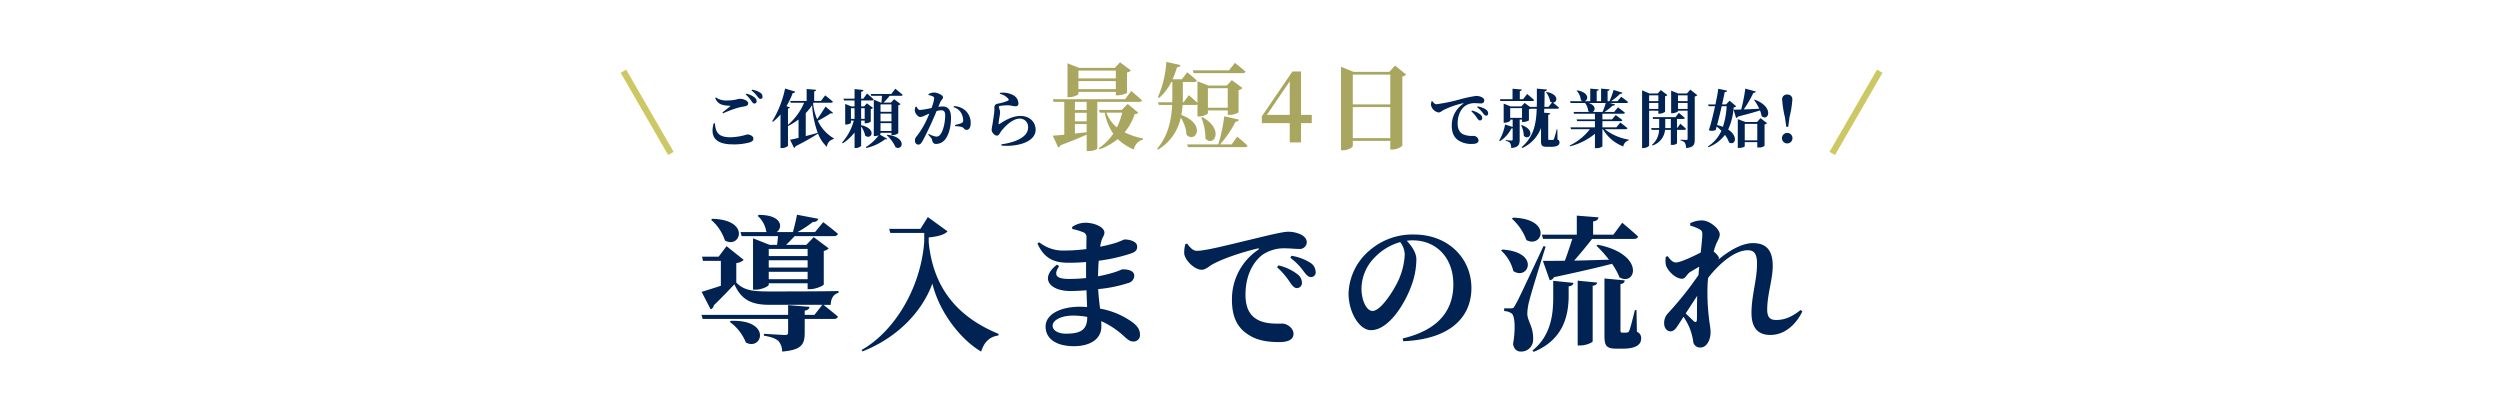 <svg xmlns="http://www.w3.org/2000/svg" width="790" height="131" viewBox="0 0 790 131">
  <g id="tit_flow" transform="translate(-565 -4960)">
    <rect id="長方形_514" data-name="長方形 514" width="790" height="131" transform="translate(565 4960)" fill="none"/>
    <path id="パス_129" data-name="パス 129" d="M-139.794-28.336v2.254h-12.282v-2.254Zm-12.282,9.568v-2.346h12.282v2.346Zm0-5.98h12.282v2.3h-12.282Zm-8.556-7.636h11.5c-.092.874-.184,1.886-.322,2.76H-151.8l-5.244-2.07v16.238h.736c2.024,0,4.232-1.1,4.232-1.564v-.46h12.282v1.84h.92c1.656,0,4.14-1.1,4.186-1.472v-10.58a3.1,3.1,0,0,0,1.564-.828l-4.738-3.542-2.346,2.438H-146.6c.874-.828,1.84-1.84,2.714-2.76h12.42c.644,0,1.1-.23,1.242-.736-1.794-1.564-4.646-3.68-4.646-3.68l-2.576,3.128h-5.52a35.844,35.844,0,0,0,4.876-3.22,1.521,1.521,0,0,0,1.7-.966l-6.762-1.288c-.276,1.564-.828,3.818-1.288,5.474h-5.106c1.978-1.38,1.748-5.428-5.658-5.428l-.368.322a8.328,8.328,0,0,1,2.714,4.968l.23.138H-161Zm-9.66-5.152A14.428,14.428,0,0,1-165.922-31c4.876,2.76,8.234-6.578-4-6.854ZM-164.4-5.29A14.857,14.857,0,0,1-159.3,1.242c5.2,2.714,8.234-7.314-4.784-6.854Zm34.362-9.752c-4.83.138-16.928.138-21.758.138-5.244,0-8.1-.276-10.534-2.806v-6.164a3.981,3.981,0,0,0,2.346-1.012l-5.428-4.324L-167.9-25.9h-5.244l.276,1.334h5.658V-16.7c-2.622.874-4.876,1.564-6.072,1.932l2.852,5.52a1.564,1.564,0,0,0,1.012-1.288c2.852-2.76,5.014-5.06,6.486-6.624,2.208,4.922,5.382,6.486,11.178,6.486h16.606L-137.632-7.5h-3.082V-8.832c.966-.184,1.426-.506,1.518-1.2l-6.762-.552V-7.5h-27.37l.368,1.288h27v4.232c0,.6-.184.828-.92.828-1.058,0-6.716-.368-6.716-.368v.6c2.576.414,3.726.966,4.554,1.656a4.982,4.982,0,0,1,1.2,3.358c6.256-.506,7.13-2.392,7.13-5.934V-6.21h9.246c.644,0,1.1-.23,1.242-.736-1.518-1.334-3.818-3.128-4.554-3.726h2.3c0-1.794.782-3.4,2.438-3.772Zm25.9-19.642h-9.89l.368,1.288h10.718v2.806C-104.1-15.5-112.7-2.07-122.728,3.588l.276.46c10.626-4.186,18.676-12.144,22.08-21.436,2.3,9.43,9.292,17.94,15.41,21.482C-84,1.1-82.294-.6-79.58-.966l.184-.506c-13.432-5.52-20.7-14.858-22.126-28.888v-1.61c2.852-.276,5.06-.874,5.934-1.932l-6.21-4.508ZM-51.428-6.808c0,4.186-2.254,5.244-6.762,5.244-2.438,0-4.186-1.012-4.186-2.53,0-1.656,2.622-3.174,6.394-3.174a23.948,23.948,0,0,1,4.554.414Zm-4.738-27.83a17.965,17.965,0,0,1,3.4,1.012,1.559,1.559,0,0,1,1.1,1.656c0,.644-.046,1.978-.046,3.68a56.817,56.817,0,0,1-6.946.46,12.063,12.063,0,0,1-7.958-2.622l-.552.414c2.208,4.876,5.382,6.072,9.89,6.072,1.886,0,3.726-.092,5.474-.23v5.06a51.634,51.634,0,0,1-5.428.276c-3.772,0-5.06-1.012-3.082-4.048l-.69-.46c-5.7,4.462-2.07,8.326,4.186,8.326,1.7,0,3.45-.092,5.152-.23.046,1.886.138,3.68.184,5.29-.736-.046-1.472-.092-2.254-.092-6.164,0-10.856,2.392-10.856,6.256,0,4.048,3.634,6.21,8.924,6.21,5.428,0,8.694-2.438,8.694-6.164,0-.6,0-1.15-.046-1.748A26.218,26.218,0,0,1-39.56-.506C-38.456.414-37.95.92-36.8.92a2.017,2.017,0,0,0,2.024-2.3c0-1.564-1.012-2.806-2.53-3.91A25.071,25.071,0,0,0-47.38-9.476c-.23-1.84-.46-3.818-.6-6.164a43.776,43.776,0,0,0,9.522-1.932,2.447,2.447,0,0,0,1.886-2.3c0-1.518-1.794-2.024-3.68-2.024-.322,0-1.012.46-2.99,1.058a45.555,45.555,0,0,1-4.784,1.15c.046-1.7.092-3.4.23-4.922a54.661,54.661,0,0,0,9.936-2.208c1.38-.46,2.208-.92,2.208-2.254,0-1.748-2.622-2.254-3.91-2.254-.368,0-1.058.46-2.944,1.1-1.058.322-2.76.782-4.83,1.2a11.717,11.717,0,0,1,.368-1.84c.322-1.15.966-1.7.966-2.622,0-1.748-3.128-3.128-6.072-3.128a7.509,7.509,0,0,0-4.14,1.334Zm35.742,4.784A9.763,9.763,0,0,0-20.792-27c.138,2.254,3.312,5.244,5.474,5.244,1.288,0,2.254-1.012,3.22-1.564,2.76-1.656,9.108-3.91,14.536-5.152.46-.138.506.138.138.414A18.776,18.776,0,0,0-5.7-12.19C-5.7-6.348-3.634-3.174-.46-1.2,2.438.69,5.8,1.1,9.338,1.1c2.116,0,4.416-.506,4.416-2.622,0-1.748-1.978-3.22-3.542-3.22-1.334,0-5.06.23-7.682-1.15C.92-6.762-1.426-8.51-1.426-13.846c0-7.82,3.864-11.592,5.52-12.742a12.234,12.234,0,0,1,7.36-1.932c1.288,0,2.806.184,4.048.184a2.2,2.2,0,0,0,2.438-2.07c0-1.242-.92-2.07-2.162-2.622a9.259,9.259,0,0,0-3.91-.736c-1.426,0-6.256,1.15-11.132,2.346-8.1,1.932-14.812,3.68-17.572,3.68-1.2,0-2.208-1.15-3.036-2.3ZM12.742-25.53A19.161,19.161,0,0,1,16.928-21.3c.874,1.15,1.426,1.84,2.3,1.84a1.43,1.43,0,0,0,1.518-1.61,3.513,3.513,0,0,0-1.61-2.852,16.034,16.034,0,0,0-6.026-2.254ZM8.556-22.54a23.39,23.39,0,0,1,4.094,4.784c.736,1.058,1.334,1.748,2.07,1.794a1.606,1.606,0,0,0,1.7-1.656,3.408,3.408,0,0,0-1.288-2.622,15.7,15.7,0,0,0-6.164-2.9Zm40.342-4a22.147,22.147,0,0,1-2.07,8.28c-1.472,3.174-5.52,9.522-8.1,9.522-1.932,0-3.5-3.4-3.5-7.038a14.189,14.189,0,0,1,4.14-9.844,17.793,17.793,0,0,1,8.1-4.876A6.772,6.772,0,0,1,48.9-26.542ZM48.438.828c15.456-.644,21.528-8.1,21.528-16.79,0-9.568-7.5-16.928-18.078-16.928A20.66,20.66,0,0,0,37.9-27.968a18.593,18.593,0,0,0-6.762,13.662c0,5.98,3.4,11.638,7.084,11.638,5.612,0,10.764-8.372,12.834-14.214a24.268,24.268,0,0,0,1.518-8.188c0-2.162-1.656-4.416-3.036-5.842a12.387,12.387,0,0,1,1.84-.138c7.452,0,12.88,5.428,12.88,13.892,0,7.958-4.37,14.352-16.008,17.112ZM92.6-31.51h9.246c-.644,2.07-1.518,4.646-2.346,6.9-2.944.046-5.336.046-6.946.046l2.162,6.118a1.687,1.687,0,0,0,1.334-.966c8.05-1.7,13.938-3.082,18.354-4.232a20.853,20.853,0,0,1,2.346,4.278c5.2,2.99,8.28-7.268-6.854-10.3l-.414.322a38.16,38.16,0,0,1,3.956,4.416c-3.91.092-7.682.23-10.994.276,1.886-2.162,3.956-4.646,5.658-6.854h13.248c.644,0,1.15-.23,1.288-.736-1.886-1.794-5.014-4.37-5.014-4.37l-2.806,3.772h-6.394V-37.03c1.242-.184,1.61-.644,1.7-1.288l-6.854-.552v6.026H92.23ZM82.754-37.9a17.03,17.03,0,0,1,4.6,6.762c5.014,2.714,8.326-6.716-4.232-7.084ZM79.35-27.83a12.829,12.829,0,0,1,3.864,6.486c4.738,3.128,8.648-5.98-3.5-6.808Zm13.386-1.38c-8,17.02-8,17.02-8.97,18.676-.506.966-.69.966-1.38.966h-2.07v.874a4.181,4.181,0,0,1,2.346.736c1.058.736,1.288,4.876.46,9.706.322,1.7,1.334,2.346,2.438,2.346A3.745,3.745,0,0,0,89.47.276c.138-4-1.748-5.658-1.84-8.1a16.9,16.9,0,0,1,.644-4.186c.552-2.346,3.542-11.914,5.152-17.066Zm3.082,16.238c0,5.336-.736,12.1-6.578,16.744l.414.414c9.338-3.818,10.9-11.362,11.04-17.066v-3.634c1.1-.138,1.426-.552,1.518-1.1l-6.394-.644Zm7.728,15.134h.874c1.748,0,3.864-.92,3.864-1.334V-16.7c1.012-.138,1.334-.506,1.426-1.012l-6.164-.6ZM122.13-9.016h-.506c-.69,2.806-1.426,5.7-1.794,6.532-.23.46-.368.552-.69.552a3.063,3.063,0,0,1-.736.046h-.736c-.506,0-.6-.184-.6-.736V-17.25c.92-.092,1.334-.552,1.334-1.15L112.01-19V-1.1c0,3.22.414,4.278,3.818,4.278h2.024c4,0,5.75-1.242,5.75-3.174a2.1,2.1,0,0,0-1.334-2.162Zm19.182-4.508c-.092,3.036-.046,5.888-.092,7.5-.046.874-.414,1.012-1.058.46-.46-.46-1.518-1.472-2.484-2.392Zm32.706,4.462c-2.668,2.116-4.968,3.174-7.728,3.174-2.024,0-2.852-.92-2.852-3.312,0-4.784,1.748-9.476,1.748-13.754,0-4.6-1.748-7.222-6.256-7.222-3.588,0-7.636,2.484-10.856,5.152a1.654,1.654,0,0,0,.092-.506c0-.414-.828-1.334-1.656-2.024.276-.874.506-1.61.736-2.162.6-1.472,1.2-2.162,1.2-3.22,0-1.7-3.128-4.416-5.658-4.416a8.488,8.488,0,0,0-3.68.874v.782a12.728,12.728,0,0,1,2.852,1.1c.828.46.966.736.966,1.748s-.23,3.128-.506,5.658c-2.438,1.242-6.394,3.128-7.82,3.128-1.058,0-1.794-.874-2.576-1.978l-.644.184a8.333,8.333,0,0,0,.046,2.622c.6,1.932,3.082,4.324,5.152,4.324.966,0,1.426-1.334,2.346-2.024.644-.414,1.84-1.1,3.036-1.794-.092.874-.184,1.748-.23,2.622A103.458,103.458,0,0,1,132.2-8.142,4.475,4.475,0,0,0,130.87-4.83c0,1.61,1.012,2.576,2.024,2.53,1.15,0,1.84-1.1,2.668-2.392L136.988-6.9a20.54,20.54,0,0,1,2.024,3.772A20.971,20.971,0,0,1,140.024.644a2.169,2.169,0,0,0,2.392,2.162c1.748,0,3.128-2.162,3.128-4.876,0-1.288-.322-2.53-.506-4.37a66.67,66.67,0,0,1-.414-11.224q.069-.69.138-1.518c3.772-4.876,8.648-8.74,12.558-8.74,2.254,0,2.9,1.518,2.9,4.324,0,5.06-1.748,9.982-1.748,15.5,0,4.876,2.208,6.946,5.934,6.946,5.06,0,8.464-3.956,10.12-7.406Z" transform="translate(960 5067)" fill="#002353"/>
    <path id="パス_128" data-name="パス 128" d="M-169.48-6.02c-1.1,3.86.18,6.64,6.02,6.64a18.689,18.689,0,0,0,5.42-.64c.86-.32,1.1-.58,1.1-1.22,0-.84-1.22-1.28-1.96-1.28a19.207,19.207,0,0,1-5.2.9c-3.96,0-4.78-1.6-4.98-4.42Zm2.96-3.16a34.594,34.594,0,0,1,4.76-1.78c.74-.2,1.5-.32,2.14-.44.72-.14,1.04-.44,1.04-1,0-.76-1.54-1.38-2.5-1.38s-1.48.52-4.12.52a5.376,5.376,0,0,1-3.56-.96l-.22.2c.78,2.1,2.5,2.36,4.56,2.44.24.02.26.08.1.22-.58.48-1.6,1.3-2.38,1.88Zm9-7.22a8.789,8.789,0,0,1,1.82,1.84c.4.5.62.8,1.02.8a.617.617,0,0,0,.64-.7,1.478,1.478,0,0,0-.7-1.24,6.557,6.557,0,0,0-2.6-.96Zm-1.82,1.28a9.765,9.765,0,0,1,1.8,2.06c.32.48.58.76.9.78a.7.7,0,0,0,.74-.72,1.474,1.474,0,0,0-.58-1.14,6.6,6.6,0,0,0-2.66-1.26Zm18.96,5.86a16.608,16.608,0,0,0,2-2.5,30.769,30.769,0,0,0,1.78,8.74c-1.28.36-2.58.72-3.78,1.02Zm6.24-2.06c-.62,1-1.72,2.74-2.64,4a17.772,17.772,0,0,1-1.28-4.96l.14-.26h5.54c.3,0,.52-.1.58-.32-.92-.82-2.44-2-2.44-2l-1.36,1.76h-2.12v-3.02c.46-.08.6-.26.64-.5l-3.02-.26v3.78h-5.2l.16.56h4.24A18.542,18.542,0,0,1-146-5.56v-5.12c.38-.06.56-.2.62-.38l-1.1-.4a25.872,25.872,0,0,0,2-4.16c.46.02.72-.16.78-.42l-3.22-.98a31.9,31.9,0,0,1-4.06,10.34l.24.16a17.154,17.154,0,0,0,2.38-2.3V1.78h.44a2.731,2.731,0,0,0,1.92-.7V-5.16a21.582,21.582,0,0,0,3.34-2.08v5.82c-1.12.26-2.06.48-2.68.58l1.26,2.6a.809.809,0,0,0,.48-.56,74.034,74.034,0,0,0,7.1-3.98,11.563,11.563,0,0,0,2.8,4.2,2.7,2.7,0,0,1,2.16-2.48l.04-.22a12.351,12.351,0,0,1-5.06-5.56,37.579,37.579,0,0,0,4.08-2.38c.44.12.64.06.74-.1Zm8.04.52h1.14v3.36h-1.14Zm4.34,0v3.36h-1.12V-10.8Zm-1.12,3.92h1.12v.84h.3a3.161,3.161,0,0,0,1.62-.5v-4a1.209,1.209,0,0,0,.72-.36l-1.94-1.44-.88.96h-.94v-1.88h3.4c.28,0,.5-.1.56-.32-.78-.76-2.1-1.88-2.1-1.88l-1.16,1.64h-.7V-16c.54-.08.68-.26.72-.56l-2.8-.3v3.04h-3.5l.16.56h3.34v1.88H-126l-1.92-.78v6.52h.26c.76,0,1.56-.4,1.56-.56v-.68h.9A17.049,17.049,0,0,1-128.9.04l.22.26a15.3,15.3,0,0,0,3.72-3.44V1.78h.4c.78,0,1.68-.52,1.68-.76V-5.04a7.1,7.1,0,0,1,1.26,2.88c1.9,1.56,3.94-2.08-1.26-3.3Zm8.08,4.6a11.577,11.577,0,0,1,2.8,3.8c2.3,1.26,3.68-3.22-2.64-3.94Zm1.5-9.74v2.34h-3.46v-2.34Zm-3.46,8.42V-6.08h3.46V-3.6Zm0-5.5h3.46v2.44h-3.46Zm3.4-6.2h-6.5l.16.58h3.4c-.04.72-.1,1.56-.14,2.14h-.22l-2.22-.92V-2h.34a2.979,2.979,0,0,0,1.24-.28,14.765,14.765,0,0,1-4.12,3.78l.16.26a14.825,14.825,0,0,0,5.98-2.78q.51.15.66-.12l-2.34-1.32c.12-.1.2-.18.2-.24v-.34h3.46v.72h.38a2.992,2.992,0,0,0,1.78-.58v-8.84a1.209,1.209,0,0,0,.72-.36l-2.04-1.56-1.02,1.08h-2.34a18.652,18.652,0,0,0,1.94-2.14h3.56c.28,0,.5-.1.56-.32-.88-.78-2.32-1.92-2.32-1.92Zm15.5,2.56c.28-.66.86-.96.86-1.52,0-.7-1.86-1.5-2.78-1.5a3.665,3.665,0,0,0-1.82.5v.3a4.759,4.759,0,0,1,1.48.48.607.607,0,0,1,.32.6,13.622,13.622,0,0,1-.84,3,30.065,30.065,0,0,1-3.64.64c-.52,0-.76-.44-1.12-1.08l-.28.06a2.381,2.381,0,0,0-.22,1.38c.14.82,1.06,1.86,1.66,1.86a3.742,3.742,0,0,0,1.58-.52c.36-.16.84-.36,1.34-.56-.32.78-.66,1.58-1.04,2.36a26.832,26.832,0,0,1-3.04,4.9,1.641,1.641,0,0,0-.46,1.3A1.127,1.127,0,0,0-104.88.7c.54,0,.86-.2,1.3-.96.72-1.22,1.96-3.8,2.88-5.8.5-1.08,1.12-2.52,1.66-3.84a5.8,5.8,0,0,1,1.44-.26c.94,0,1.28.54,1.28,1.62,0,2-.56,4.84-1.52,6a1.458,1.458,0,0,1-1.34.7,6.079,6.079,0,0,1-2.32-.86l-.18.26c.96,1.04,1.1,1.22,1.2,1.62.24,1,.54,1.3,1.32,1.3a3.551,3.551,0,0,0,2.6-1.16c1.48-1.62,2.08-4.5,2.08-7.06,0-2.66-1.04-3.62-2.64-3.62a12.157,12.157,0,0,0-1.36.12Zm4.2,1.64a3.737,3.737,0,0,1,2.32,1.7,4.682,4.682,0,0,1,.7,2.38.851.851,0,0,1-.62.96,19,19,0,0,1-1.96.56l.06.36a9.241,9.241,0,0,1,2.18.3c.66.26.7.9,1.4.88.88,0,1.32-.86,1.32-2.06a5.264,5.264,0,0,0-1.62-4,5.62,5.62,0,0,0-3.66-1.44Zm17.3-2.64c.18.24.16.42-.08.54a15.541,15.541,0,0,1-3.42.98,1.17,1.17,0,0,0-.92,1.28,11.643,11.643,0,0,1-.04,1.42c-.1.94-.42,2.92-.56,3.86a15.552,15.552,0,0,0-.26,1.6,1.771,1.771,0,0,0,.52,1.26,1.569,1.569,0,0,0,1.14.66c.66,0,.92-.8,1.42-1.5,1.14-1.44,3.54-3.88,5.78-3.88A2.6,2.6,0,0,1-70.12-4.8c0,1.64-.98,3.24-4.42,4.48A20.357,20.357,0,0,1-78.58.6l.04.4c5.02.46,10.8-1.12,10.8-5.02,0-2.14-1.6-4.34-4.82-4.34-2.72,0-5.2,1.64-6.62,2.56-.16.1-.24.06-.26-.16a17.319,17.319,0,0,1,.3-2.2A7.9,7.9,0,0,0-79-9.8c-.06-.56-.36-1.06-.36-1.38,0-.16.08-.32.44-.36a14.975,14.975,0,0,1,2.76-.18c.9.08,1.38.3,2.04.3a.816.816,0,0,0,.94-.9A3.038,3.038,0,0,0-74.96-15,6.9,6.9,0,0,0-79-15.66l-.08.3A4.783,4.783,0,0,1-76.36-13.74Zm133.72.76a4.245,4.245,0,0,0-.16,1.24,3,3,0,0,0,2.38,2.28c.56,0,.98-.44,1.4-.68a26.645,26.645,0,0,1,6.32-2.24c.2-.06.22.06.06.18a8.164,8.164,0,0,0-3.6,6.9c0,2.54.9,3.92,2.28,4.78a7.562,7.562,0,0,0,4.26,1c.92,0,1.92-.22,1.92-1.14a1.607,1.607,0,0,0-1.54-1.4,7.4,7.4,0,0,1-3.34-.5c-.7-.38-1.72-1.14-1.72-3.46,0-3.4,1.68-5.04,2.4-5.54a5.319,5.319,0,0,1,3.2-.84c.56,0,1.22.08,1.76.08a.955.955,0,0,0,1.06-.9c0-.54-.4-.9-.94-1.14a4.026,4.026,0,0,0-1.7-.32,38.589,38.589,0,0,0-4.84,1.02,55.439,55.439,0,0,1-7.64,1.6c-.52,0-.96-.5-1.32-1ZM71.78-11.1A8.331,8.331,0,0,1,73.6-9.26c.38.5.62.8,1,.8a.622.622,0,0,0,.66-.7,1.528,1.528,0,0,0-.7-1.24,6.971,6.971,0,0,0-2.62-.98ZM69.96-9.8a10.17,10.17,0,0,1,1.78,2.08c.32.46.58.76.9.78a.7.7,0,0,0,.74-.72,1.482,1.482,0,0,0-.56-1.14,6.828,6.828,0,0,0-2.68-1.26Zm9.18-3.28H89.2c.3,0,.52-.1.56-.32-.82-.78-2.2-1.9-2.2-1.9l-1.24,1.64H85.26V-16.2c.46-.08.58-.26.62-.52l-2.92-.24v3.3H78.98Zm6.54,7.7a7.82,7.82,0,0,1,.84,3.3c1.68,1.7,4.02-1.7-.66-3.4ZM82.22-7.76v-3.06h3.74v3.06Zm14.9,3.64H96.9a25.158,25.158,0,0,1-.86,3.06c-.1.2-.16.26-.32.26a3.728,3.728,0,0,1-.54.02H94.6c-.3,0-.36-.1-.36-.36V-8.72c.44-.06.6-.26.64-.5L92.92-9.4c.04-.42.06-.82.08-1.24h4.12c.28,0,.48-.1.54-.32-.62-.56-1.54-1.3-1.94-1.62,1.4.02,2.1-2.58-1.98-3.36l-.18.1a6.91,6.91,0,0,1,1.3,2.92,2.01,2.01,0,0,0,.58.3l-1.12,1.4h-1.3c.06-1.54.06-3.18.08-4.9.5-.08.68-.26.74-.58l-3.2-.3c0,2.06.04,3.98-.02,5.78H88.48l-1.7-1.26-1.02,1.1H82.32l-2.16-.88v6.04h.3c.84,0,1.76-.46,1.76-.64V-7.2H83v2.32l-2.4-.78a15.7,15.7,0,0,1-1.86,5.1l.24.16a9.88,9.88,0,0,0,3.6-3.98A1.33,1.33,0,0,0,83-4.44V-.96c0,.24-.08.36-.36.36-.34,0-1.82-.12-1.82-.12v.28a1.834,1.834,0,0,1,1.4.7,3.188,3.188,0,0,1,.32,1.52C84.9,1.58,85.22.6,85.22-.9V-7.2h.74v.74h.38a3.584,3.584,0,0,0,1.8-.5v-3.5a1.762,1.762,0,0,0,.52-.18H90.6c-.16,4.94-1,8.9-4.76,12.14l.22.28a11.5,11.5,0,0,0,5.9-6.34V-.52c0,1.44.24,1.92,1.88,1.92h1.1C97,1.4,97.8.92,97.8.04a.926.926,0,0,0-.62-.96Zm15.3-8.34a20.92,20.92,0,0,1-1.02,2.84h-3.12c.88-.44,1.1-2.06-1.26-2.84Zm6.3,8.28c.28,0,.5-.1.54-.32-.86-.76-2.24-1.78-2.24-1.78l-1.26,1.52h-4.4V-6.72h5.76c.3,0,.5-.1.56-.32-.82-.68-2.12-1.6-2.12-1.6L114.4-7.28h-3.04V-9.06h6.58a.5.5,0,0,0,.54-.32c-.84-.72-2.2-1.7-2.2-1.7l-1.22,1.46h-3.04a16.791,16.791,0,0,0,2.58-2.02c.44.04.68-.12.76-.36l-1.74-.46h5.3c.3,0,.5-.08.56-.3-.84-.72-2.18-1.66-2.18-1.66l-1.2,1.4h-2.02a16.958,16.958,0,0,0,2.88-2.34c.44.06.68-.1.76-.34l-2.82-.88a24.743,24.743,0,0,1-1.32,3.56H113v-3.24c.46-.08.6-.26.64-.5l-2.7-.24v3.98h-1.38v-3.24c.44-.08.6-.26.62-.5L107.52-17v3.98h-1.88c1.3-.22,1.74-2.74-2.24-3.42l-.18.12a5.056,5.056,0,0,1,1.34,2.98,1.57,1.57,0,0,0,.7.32h-4.12l.16.56h4.58a5.045,5.045,0,0,1,1,2.58,1.6,1.6,0,0,0,.42.26h-5.06l.16.56H109v1.78h-5.78l.16.56H109v1.96h-7.72l.16.58h5.96A17.706,17.706,0,0,1,101.06.96l.14.26A20.32,20.32,0,0,0,109-2.72V1.8h.42a2.673,2.673,0,0,0,1.94-.56V-4.18h.16a12.631,12.631,0,0,0,6.44,5.46,2.332,2.332,0,0,1,1.7-1.92l.02-.24a16.653,16.653,0,0,1-7.58-3.3Zm10.32-10.7v1.84h-2.92v-1.84Zm-2.92,4.3v-1.9h2.92v1.9Zm2.92.56v.94h.38a2.91,2.91,0,0,0,1.74-.62v-4.88a1.329,1.329,0,0,0,.74-.38l-2.08-1.58-.98,1.08h-2.62l-2.32-1V1.78h.38c1,0,1.84-.56,1.84-.86V-10.02Zm2.16,5.48c.02-.22.02-.42.02-.62V-7.42h1.76v2.88Zm6.04.58c.28,0,.48-.1.54-.32C137.12-4.96,136-5.9,136-5.9l-1,1.36h-.06V-7.42h1.94c.28,0,.48-.1.52-.3-.7-.68-1.9-1.62-1.9-1.62l-1.04,1.36h-7.24l.16.56h1.92v2.88h-2.54l.16.58h2.34A6.316,6.316,0,0,1,127.02.76l.2.22a5.805,5.805,0,0,0,3.94-4.94h1.82V.78h.36a2.187,2.187,0,0,0,1.6-.46V-3.96Zm-2-6.62v-1.9h3.04v1.9Zm3.04-4.3v1.84h-3.04v-1.84Zm.84-1.8-1.04,1.22h-2.76l-2.24-.9v7.14h.32c.9,0,1.84-.46,1.84-.66v-.14h3.04v8.86c0,.26-.08.38-.38.38-.36,0-1.86-.08-1.86-.08V-.6a1.976,1.976,0,0,1,1.4.76,3.654,3.654,0,0,1,.36,1.62c2.42-.22,2.74-1.1,2.74-2.68V-14.52a1.368,1.368,0,0,0,.82-.4Zm11.5,5.24a24.817,24.817,0,0,1-1.18,6.52c-.54-.2-1.16-.4-1.84-.58.48-1.78,1-3.96,1.46-5.94Zm.94-1.74L150.42-12h-1.24c.36-1.58.66-2.98.82-3.9.52,0,.72-.18.8-.44l-2.82-.62c-.14,1.16-.48,2.98-.9,4.96h-2.32l.18.56h2.02c-.6,2.8-1.36,5.8-1.96,7.6a2.8,2.8,0,0,0,2.16-.08q.15-.51.3-1.08a13.128,13.128,0,0,1,1.5,1.32,11.368,11.368,0,0,1-4.26,4.96l.18.24a11.94,11.94,0,0,0,5.2-3.9A8.766,8.766,0,0,1,151.38,0c1.92,1.14,3.08-1.88-.28-4.06a20.472,20.472,0,0,0,1.74-7c.44-.06.62-.14.78-.36Zm7.72-.24a15.438,15.438,0,0,1,1.64,2.78c-1.76.1-3.46.16-4.9.22a33.792,33.792,0,0,0,3.04-5.24c.48.02.7-.16.78-.42L156.52-17a54.04,54.04,0,0,1-1.3,6.6c-1,.04-1.84.06-2.4.06l.78,2.62a.883.883,0,0,0,.62-.46c3-.76,5.26-1.38,6.94-1.92a8.378,8.378,0,0,1,.52,1.82c2.2,1.76,4.06-2.9-2.2-5.24ZM156.34-.66v-5.2h3.96v5.2Zm3.88-5.78h-3.64l-2.44-.92v9.1h.4c1.12,0,1.8-.38,1.8-.54V-.08h3.96V1.6h.42a2.735,2.735,0,0,0,1.88-.52V-5.7a1.089,1.089,0,0,0,.78-.38l-2.06-1.58ZM169.76.32a1.643,1.643,0,0,0,1.66-1.66A1.643,1.643,0,0,0,169.76-3a1.656,1.656,0,0,0-1.66,1.66A1.656,1.656,0,0,0,169.76.32Zm0-15.44a1.466,1.466,0,0,0-1.6,1.64,32.789,32.789,0,0,0,.88,5.54l.42,3h.62l.4-3a31.5,31.5,0,0,0,.9-5.54A1.48,1.48,0,0,0,169.76-15.12Z" transform="translate(960 5005)" fill="#002353"/>
    <path id="パス_184" data-name="パス 184" d="M-42.4-22.68v2.46H-54.22v-2.46Zm-11.82,5.85v-2.55H-42.4v2.55Zm0,.87H-42.4v1.08h.6a6.391,6.391,0,0,0,2.94-.78v-6.45a2.13,2.13,0,0,0,1.23-.63l-3.45-2.58-1.62,1.77H-53.98l-3.69-1.44v10.71h.48c1.41,0,2.97-.75,2.97-1.05Zm2.61,5.73h-3.72v-2.58h3.72Zm-3.72,4.44h3.72v2.58c-1.29.15-2.52.27-3.72.42Zm0-3.57h3.72v2.7h-3.72Zm20.34-3.45c.45,0,.78-.15.87-.48-1.29-1.2-3.42-2.97-3.42-2.97l-1.92,2.61H-62.29l.24.84h3.36V-2.43c-1.53.15-2.79.24-3.63.3l1.71,3.72A1.266,1.266,0,0,0-59.8.87c3.6-1.35,6.27-2.46,8.19-3.33V2.73h.6c1.74,0,2.76-.63,2.76-.84v-14.7Zm-5.4,3.42a21.55,21.55,0,0,1-1.68,4.65,10.867,10.867,0,0,1-3.3-4.65Zm1.77-2.76-1.92,1.89h-7.2l.27.87h1.56a17.678,17.678,0,0,0,2.7,6.66A17.121,17.121,0,0,1-47.74,1.8l.21.39A20.259,20.259,0,0,0-41.8-1.05a16.818,16.818,0,0,0,5.1,3.3A4,4,0,0,1-33.82-.9l.03-.33a23.527,23.527,0,0,1-5.85-1.95,17.37,17.37,0,0,0,3.21-5.76c.66-.06.93-.15,1.11-.45ZM-2.26-21.9c.42,0,.75-.15.84-.48-1.29-1.14-3.33-2.76-3.33-2.76l-1.89,2.37H-18.07l.24.87Zm-4.77,4.77v6.18H-13.3v-6.18Zm-10.2,5.28a.984.984,0,0,0,.63-.18v3.84h.45c1.38,0,2.85-.75,2.85-1.05v-.87h6.27V-8.7h.6a5.663,5.663,0,0,0,2.82-.78v-7.05a2.2,2.2,0,0,0,1.23-.66l-3.36-2.49-1.59,1.71h-5.82l-3.45-1.35v6.81c-1.11-1.05-2.73-2.4-2.73-2.4l-1.65,2.22h-.27c.03-.6.03-1.17.03-1.74v-4.65h3.57c.42,0,.75-.15.84-.48-1.14-1.08-3.03-2.61-3.03-2.61l-1.68,2.22h-2.94a26.663,26.663,0,0,0,1.38-3.78c.69-.03,1.02-.3,1.11-.72l-4.47-.99a32.1,32.1,0,0,1-2.67,11.13l.42.24a16.388,16.388,0,0,0,3.81-5.01h.33v4.65c0,.57,0,1.14-.03,1.74h-4.47l.24.84h4.2c-.21,4.56-1.14,9.63-4.74,13.86l.3.27A15.439,15.439,0,0,0-21.88-7.83a11.5,11.5,0,0,1,1.83,5.46c2.97,2.73,6.24-3.42-1.65-6.3a24.185,24.185,0,0,0,.39-3.18Zm1.86,4.02A17.876,17.876,0,0,1-14.08-1.2c2.64,2.82,6.09-2.88-.96-6.78ZM-5.8.63H-9.46A34.236,34.236,0,0,0-4.57-6.54c.63,0,.99-.27,1.08-.66L-8.14-8.25A51.51,51.51,0,0,1-10.03.63h-9.81l.24.87h18c.42,0,.75-.15.81-.48C-1.99-.15-4.03-1.83-4.03-1.83ZM5.33-8.7l7.23-10.62V-8.7Zm14.19,0H16.13V-22.41H13.4L3.74-8.25v2.16h8.82V0h3.57V-6.09h3.39ZM32.48-1.35v-9.81H44.33v9.81ZM44.33-21.42V-12H32.48v-9.42Zm1.5-2.85-1.8,1.98H32.72l-3.96-1.62V2.49h.63c1.62,0,3.09-.9,3.09-1.38V-.48H44.33V2.25h.6a5.225,5.225,0,0,0,3.21-1.17v-21.9a2.332,2.332,0,0,0,1.2-.63Z" transform="translate(960 5005)" fill="#a8a65f"/>
    <g id="グループ_272" data-name="グループ 272" transform="translate(5 -48)">
      <line id="線_1" data-name="線 1" y2="30" transform="translate(1154 5030.5) rotate(30)" fill="none" stroke="#ccc864" stroke-width="2"/>
      <line id="線_2" data-name="線 2" y2="30" transform="translate(757 5030.5) rotate(-30)" fill="none" stroke="#ccc864" stroke-width="2"/>
    </g>
  </g>
</svg>
